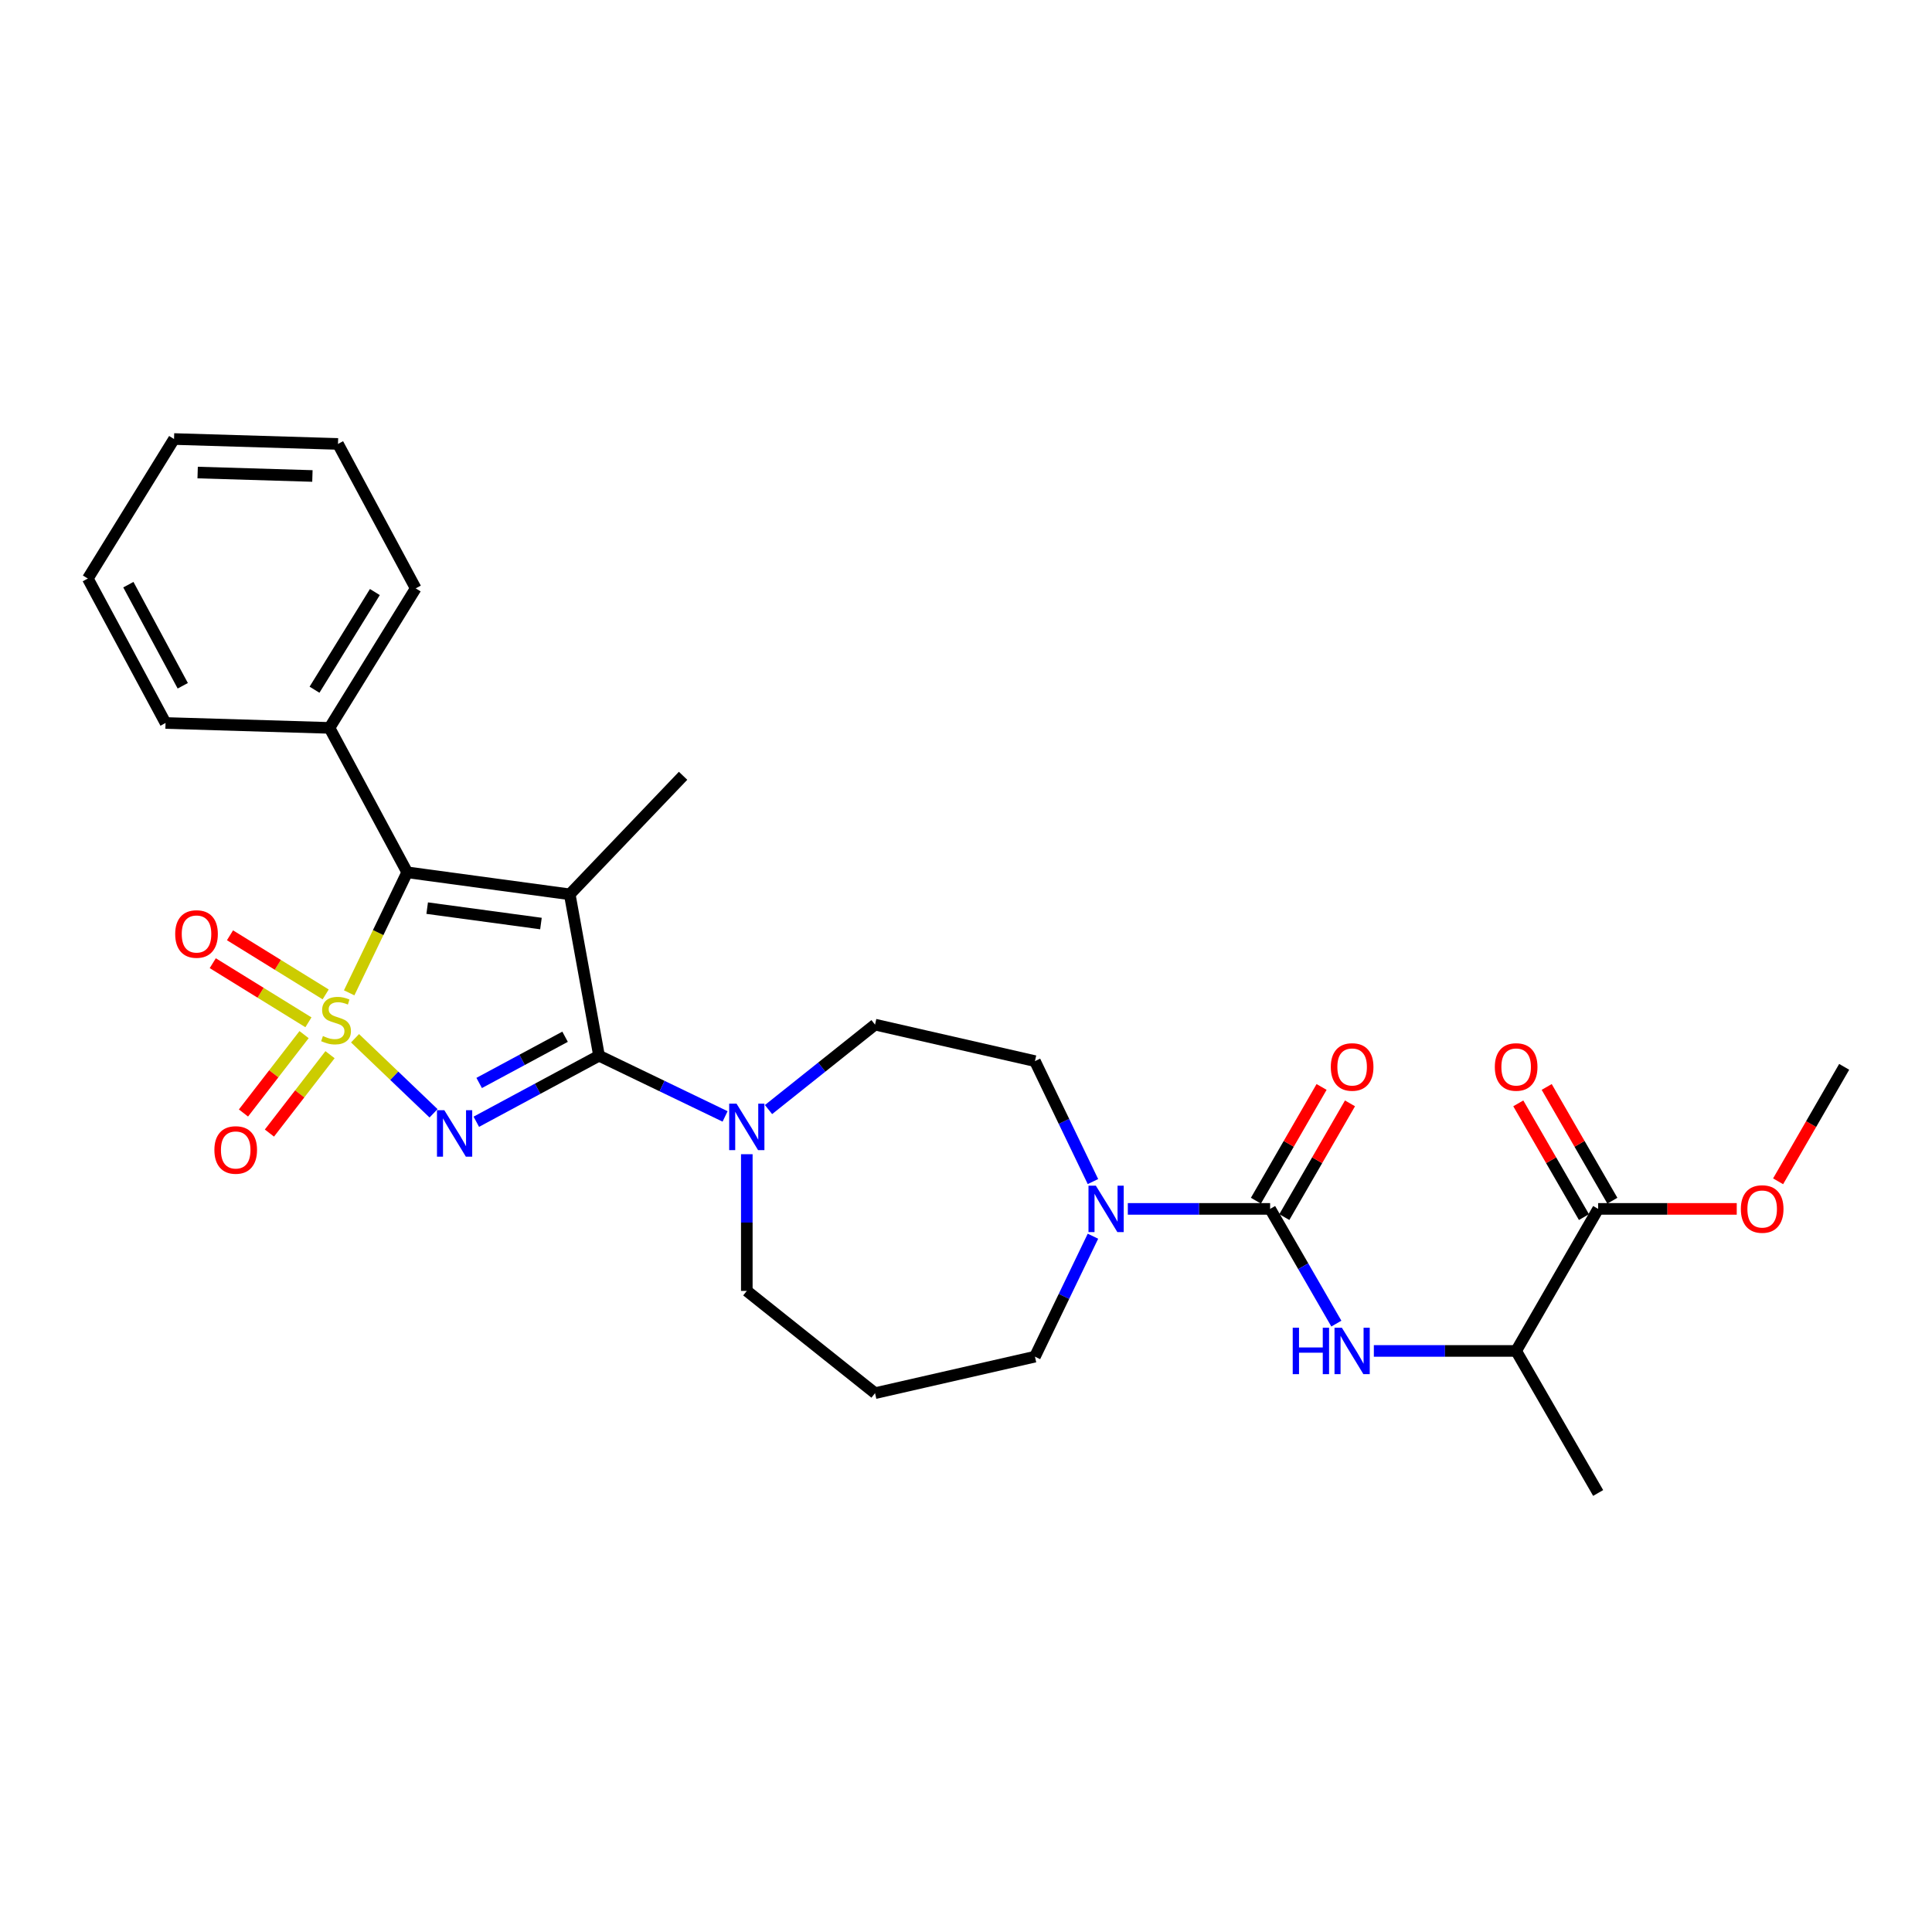 <?xml version='1.0' encoding='iso-8859-1'?>
<svg version='1.1' baseProfile='full'
              xmlns='http://www.w3.org/2000/svg'
                      xmlns:rdkit='http://www.rdkit.org/xml'
                      xmlns:xlink='http://www.w3.org/1999/xlink'
                  xml:space='preserve'
width='1000px' height='1000px' viewBox='0 0 1000 1000'>
<!-- END OF HEADER -->
<rect style='opacity:1.0;fill:#FFFFFF;stroke:none' width='1000' height='1000' x='0' y='0'> </rect>
<path class='bond-0' d='M 183.766,537.399 L 204.081,556.822' style='fill:none;fill-rule:evenodd;stroke:#CCCC00;stroke-width:6px;stroke-linecap:butt;stroke-linejoin:miter;stroke-opacity:1' />
<path class='bond-0' d='M 204.081,556.822 L 224.397,576.246' style='fill:none;fill-rule:evenodd;stroke:#0000FF;stroke-width:6px;stroke-linecap:butt;stroke-linejoin:miter;stroke-opacity:1' />
<path class='bond-3' d='M 180.73,513.89 L 195.75,482.701' style='fill:none;fill-rule:evenodd;stroke:#CCCC00;stroke-width:6px;stroke-linecap:butt;stroke-linejoin:miter;stroke-opacity:1' />
<path class='bond-3' d='M 195.75,482.701 L 210.77,451.512' style='fill:none;fill-rule:evenodd;stroke:#000000;stroke-width:6px;stroke-linecap:butt;stroke-linejoin:miter;stroke-opacity:1' />
<path class='bond-8' d='M 157.389,535.519 L 141.703,555.803' style='fill:none;fill-rule:evenodd;stroke:#CCCC00;stroke-width:6px;stroke-linecap:butt;stroke-linejoin:miter;stroke-opacity:1' />
<path class='bond-8' d='M 141.703,555.803 L 126.018,576.087' style='fill:none;fill-rule:evenodd;stroke:#FF0000;stroke-width:6px;stroke-linecap:butt;stroke-linejoin:miter;stroke-opacity:1' />
<path class='bond-8' d='M 170.82,545.906 L 155.135,566.19' style='fill:none;fill-rule:evenodd;stroke:#CCCC00;stroke-width:6px;stroke-linecap:butt;stroke-linejoin:miter;stroke-opacity:1' />
<path class='bond-8' d='M 155.135,566.19 L 139.45,586.473' style='fill:none;fill-rule:evenodd;stroke:#FF0000;stroke-width:6px;stroke-linecap:butt;stroke-linejoin:miter;stroke-opacity:1' />
<path class='bond-9' d='M 168.567,514.703 L 143.808,499.403' style='fill:none;fill-rule:evenodd;stroke:#CCCC00;stroke-width:6px;stroke-linecap:butt;stroke-linejoin:miter;stroke-opacity:1' />
<path class='bond-9' d='M 143.808,499.403 L 119.049,484.103' style='fill:none;fill-rule:evenodd;stroke:#FF0000;stroke-width:6px;stroke-linecap:butt;stroke-linejoin:miter;stroke-opacity:1' />
<path class='bond-9' d='M 159.642,529.146 L 134.883,513.846' style='fill:none;fill-rule:evenodd;stroke:#CCCC00;stroke-width:6px;stroke-linecap:butt;stroke-linejoin:miter;stroke-opacity:1' />
<path class='bond-9' d='M 134.883,513.846 L 110.124,498.546' style='fill:none;fill-rule:evenodd;stroke:#FF0000;stroke-width:6px;stroke-linecap:butt;stroke-linejoin:miter;stroke-opacity:1' />
<path class='bond-1' d='M 246.537,580.619 L 278.296,563.529' style='fill:none;fill-rule:evenodd;stroke:#0000FF;stroke-width:6px;stroke-linecap:butt;stroke-linejoin:miter;stroke-opacity:1' />
<path class='bond-1' d='M 278.296,563.529 L 310.055,546.438' style='fill:none;fill-rule:evenodd;stroke:#000000;stroke-width:6px;stroke-linecap:butt;stroke-linejoin:miter;stroke-opacity:1' />
<path class='bond-1' d='M 248.019,560.54 L 270.25,548.577' style='fill:none;fill-rule:evenodd;stroke:#0000FF;stroke-width:6px;stroke-linecap:butt;stroke-linejoin:miter;stroke-opacity:1' />
<path class='bond-1' d='M 270.25,548.577 L 292.482,536.614' style='fill:none;fill-rule:evenodd;stroke:#000000;stroke-width:6px;stroke-linecap:butt;stroke-linejoin:miter;stroke-opacity:1' />
<path class='bond-5' d='M 310.055,546.438 L 342.679,562.149' style='fill:none;fill-rule:evenodd;stroke:#000000;stroke-width:6px;stroke-linecap:butt;stroke-linejoin:miter;stroke-opacity:1' />
<path class='bond-5' d='M 342.679,562.149 L 375.303,577.86' style='fill:none;fill-rule:evenodd;stroke:#0000FF;stroke-width:6px;stroke-linecap:butt;stroke-linejoin:miter;stroke-opacity:1' />
<path class='bond-29' d='M 310.055,546.438 L 294.897,462.907' style='fill:none;fill-rule:evenodd;stroke:#000000;stroke-width:6px;stroke-linecap:butt;stroke-linejoin:miter;stroke-opacity:1' />
<path class='bond-2' d='M 294.897,462.907 L 210.77,451.512' style='fill:none;fill-rule:evenodd;stroke:#000000;stroke-width:6px;stroke-linecap:butt;stroke-linejoin:miter;stroke-opacity:1' />
<path class='bond-2' d='M 279.998,478.023 L 221.11,470.046' style='fill:none;fill-rule:evenodd;stroke:#000000;stroke-width:6px;stroke-linecap:butt;stroke-linejoin:miter;stroke-opacity:1' />
<path class='bond-17' d='M 294.897,462.907 L 353.564,401.546' style='fill:none;fill-rule:evenodd;stroke:#000000;stroke-width:6px;stroke-linecap:butt;stroke-linejoin:miter;stroke-opacity:1' />
<path class='bond-12' d='M 210.77,451.512 L 170.541,376.754' style='fill:none;fill-rule:evenodd;stroke:#000000;stroke-width:6px;stroke-linecap:butt;stroke-linejoin:miter;stroke-opacity:1' />
<path class='bond-4' d='M 657.413,625.72 L 620.585,625.72' style='fill:none;fill-rule:evenodd;stroke:#000000;stroke-width:6px;stroke-linecap:butt;stroke-linejoin:miter;stroke-opacity:1' />
<path class='bond-4' d='M 620.585,625.72 L 583.758,625.72' style='fill:none;fill-rule:evenodd;stroke:#0000FF;stroke-width:6px;stroke-linecap:butt;stroke-linejoin:miter;stroke-opacity:1' />
<path class='bond-7' d='M 657.413,625.72 L 674.554,655.409' style='fill:none;fill-rule:evenodd;stroke:#000000;stroke-width:6px;stroke-linecap:butt;stroke-linejoin:miter;stroke-opacity:1' />
<path class='bond-7' d='M 674.554,655.409 L 691.695,685.098' style='fill:none;fill-rule:evenodd;stroke:#0000FF;stroke-width:6px;stroke-linecap:butt;stroke-linejoin:miter;stroke-opacity:1' />
<path class='bond-13' d='M 664.765,629.965 L 681.759,600.531' style='fill:none;fill-rule:evenodd;stroke:#000000;stroke-width:6px;stroke-linecap:butt;stroke-linejoin:miter;stroke-opacity:1' />
<path class='bond-13' d='M 681.759,600.531 L 698.753,571.097' style='fill:none;fill-rule:evenodd;stroke:#FF0000;stroke-width:6px;stroke-linecap:butt;stroke-linejoin:miter;stroke-opacity:1' />
<path class='bond-13' d='M 650.061,621.476 L 667.054,592.041' style='fill:none;fill-rule:evenodd;stroke:#000000;stroke-width:6px;stroke-linecap:butt;stroke-linejoin:miter;stroke-opacity:1' />
<path class='bond-13' d='M 667.054,592.041 L 684.048,562.607' style='fill:none;fill-rule:evenodd;stroke:#FF0000;stroke-width:6px;stroke-linecap:butt;stroke-linejoin:miter;stroke-opacity:1' />
<path class='bond-14' d='M 397.783,574.309 L 425.35,552.325' style='fill:none;fill-rule:evenodd;stroke:#0000FF;stroke-width:6px;stroke-linecap:butt;stroke-linejoin:miter;stroke-opacity:1' />
<path class='bond-14' d='M 425.35,552.325 L 452.917,530.342' style='fill:none;fill-rule:evenodd;stroke:#000000;stroke-width:6px;stroke-linecap:butt;stroke-linejoin:miter;stroke-opacity:1' />
<path class='bond-19' d='M 386.543,597.416 L 386.543,632.792' style='fill:none;fill-rule:evenodd;stroke:#0000FF;stroke-width:6px;stroke-linecap:butt;stroke-linejoin:miter;stroke-opacity:1' />
<path class='bond-19' d='M 386.543,632.792 L 386.543,668.168' style='fill:none;fill-rule:evenodd;stroke:#000000;stroke-width:6px;stroke-linecap:butt;stroke-linejoin:miter;stroke-opacity:1' />
<path class='bond-6' d='M 565.707,611.577 L 550.695,580.405' style='fill:none;fill-rule:evenodd;stroke:#0000FF;stroke-width:6px;stroke-linecap:butt;stroke-linejoin:miter;stroke-opacity:1' />
<path class='bond-6' d='M 550.695,580.405 L 535.683,549.233' style='fill:none;fill-rule:evenodd;stroke:#000000;stroke-width:6px;stroke-linecap:butt;stroke-linejoin:miter;stroke-opacity:1' />
<path class='bond-31' d='M 565.707,639.864 L 550.695,671.036' style='fill:none;fill-rule:evenodd;stroke:#0000FF;stroke-width:6px;stroke-linecap:butt;stroke-linejoin:miter;stroke-opacity:1' />
<path class='bond-31' d='M 550.695,671.036 L 535.683,702.208' style='fill:none;fill-rule:evenodd;stroke:#000000;stroke-width:6px;stroke-linecap:butt;stroke-linejoin:miter;stroke-opacity:1' />
<path class='bond-11' d='M 711.1,699.242 L 747.928,699.242' style='fill:none;fill-rule:evenodd;stroke:#0000FF;stroke-width:6px;stroke-linecap:butt;stroke-linejoin:miter;stroke-opacity:1' />
<path class='bond-11' d='M 747.928,699.242 L 784.755,699.242' style='fill:none;fill-rule:evenodd;stroke:#000000;stroke-width:6px;stroke-linecap:butt;stroke-linejoin:miter;stroke-opacity:1' />
<path class='bond-10' d='M 827.203,625.72 L 784.755,699.242' style='fill:none;fill-rule:evenodd;stroke:#000000;stroke-width:6px;stroke-linecap:butt;stroke-linejoin:miter;stroke-opacity:1' />
<path class='bond-16' d='M 834.555,621.476 L 817.561,592.041' style='fill:none;fill-rule:evenodd;stroke:#000000;stroke-width:6px;stroke-linecap:butt;stroke-linejoin:miter;stroke-opacity:1' />
<path class='bond-16' d='M 817.561,592.041 L 800.567,562.607' style='fill:none;fill-rule:evenodd;stroke:#FF0000;stroke-width:6px;stroke-linecap:butt;stroke-linejoin:miter;stroke-opacity:1' />
<path class='bond-16' d='M 819.851,629.965 L 802.857,600.531' style='fill:none;fill-rule:evenodd;stroke:#000000;stroke-width:6px;stroke-linecap:butt;stroke-linejoin:miter;stroke-opacity:1' />
<path class='bond-16' d='M 802.857,600.531 L 785.863,571.097' style='fill:none;fill-rule:evenodd;stroke:#FF0000;stroke-width:6px;stroke-linecap:butt;stroke-linejoin:miter;stroke-opacity:1' />
<path class='bond-20' d='M 827.203,625.72 L 863.071,625.72' style='fill:none;fill-rule:evenodd;stroke:#000000;stroke-width:6px;stroke-linecap:butt;stroke-linejoin:miter;stroke-opacity:1' />
<path class='bond-20' d='M 863.071,625.72 L 898.939,625.72' style='fill:none;fill-rule:evenodd;stroke:#FF0000;stroke-width:6px;stroke-linecap:butt;stroke-linejoin:miter;stroke-opacity:1' />
<path class='bond-22' d='M 784.755,699.242 L 827.203,772.763' style='fill:none;fill-rule:evenodd;stroke:#000000;stroke-width:6px;stroke-linecap:butt;stroke-linejoin:miter;stroke-opacity:1' />
<path class='bond-23' d='M 170.541,376.754 L 215.169,304.535' style='fill:none;fill-rule:evenodd;stroke:#000000;stroke-width:6px;stroke-linecap:butt;stroke-linejoin:miter;stroke-opacity:1' />
<path class='bond-23' d='M 162.791,356.995 L 194.031,306.442' style='fill:none;fill-rule:evenodd;stroke:#000000;stroke-width:6px;stroke-linecap:butt;stroke-linejoin:miter;stroke-opacity:1' />
<path class='bond-24' d='M 170.541,376.754 L 85.684,374.214' style='fill:none;fill-rule:evenodd;stroke:#000000;stroke-width:6px;stroke-linecap:butt;stroke-linejoin:miter;stroke-opacity:1' />
<path class='bond-15' d='M 452.917,530.342 L 535.683,549.233' style='fill:none;fill-rule:evenodd;stroke:#000000;stroke-width:6px;stroke-linecap:butt;stroke-linejoin:miter;stroke-opacity:1' />
<path class='bond-18' d='M 452.917,721.099 L 386.543,668.168' style='fill:none;fill-rule:evenodd;stroke:#000000;stroke-width:6px;stroke-linecap:butt;stroke-linejoin:miter;stroke-opacity:1' />
<path class='bond-21' d='M 452.917,721.099 L 535.683,702.208' style='fill:none;fill-rule:evenodd;stroke:#000000;stroke-width:6px;stroke-linecap:butt;stroke-linejoin:miter;stroke-opacity:1' />
<path class='bond-25' d='M 920.342,611.441 L 937.444,581.82' style='fill:none;fill-rule:evenodd;stroke:#FF0000;stroke-width:6px;stroke-linecap:butt;stroke-linejoin:miter;stroke-opacity:1' />
<path class='bond-25' d='M 937.444,581.82 L 954.545,552.199' style='fill:none;fill-rule:evenodd;stroke:#000000;stroke-width:6px;stroke-linecap:butt;stroke-linejoin:miter;stroke-opacity:1' />
<path class='bond-26' d='M 215.169,304.535 L 174.94,229.777' style='fill:none;fill-rule:evenodd;stroke:#000000;stroke-width:6px;stroke-linecap:butt;stroke-linejoin:miter;stroke-opacity:1' />
<path class='bond-27' d='M 85.684,374.214 L 45.455,299.456' style='fill:none;fill-rule:evenodd;stroke:#000000;stroke-width:6px;stroke-linecap:butt;stroke-linejoin:miter;stroke-opacity:1' />
<path class='bond-27' d='M 94.601,354.954 L 66.441,302.624' style='fill:none;fill-rule:evenodd;stroke:#000000;stroke-width:6px;stroke-linecap:butt;stroke-linejoin:miter;stroke-opacity:1' />
<path class='bond-30' d='M 174.94,229.777 L 90.082,227.237' style='fill:none;fill-rule:evenodd;stroke:#000000;stroke-width:6px;stroke-linecap:butt;stroke-linejoin:miter;stroke-opacity:1' />
<path class='bond-30' d='M 161.703,246.367 L 102.303,244.589' style='fill:none;fill-rule:evenodd;stroke:#000000;stroke-width:6px;stroke-linecap:butt;stroke-linejoin:miter;stroke-opacity:1' />
<path class='bond-28' d='M 45.455,299.456 L 90.082,227.237' style='fill:none;fill-rule:evenodd;stroke:#000000;stroke-width:6px;stroke-linecap:butt;stroke-linejoin:miter;stroke-opacity:1' />
<path  class='atom-0' d='M 167.144 536.251
Q 167.415 536.353, 168.536 536.829
Q 169.657 537.304, 170.879 537.61
Q 172.135 537.881, 173.358 537.881
Q 175.633 537.881, 176.957 536.795
Q 178.282 535.674, 178.282 533.738
Q 178.282 532.414, 177.603 531.599
Q 176.957 530.784, 175.939 530.343
Q 174.92 529.901, 173.222 529.392
Q 171.083 528.747, 169.792 528.135
Q 168.536 527.524, 167.619 526.234
Q 166.736 524.943, 166.736 522.77
Q 166.736 519.748, 168.774 517.88
Q 170.845 516.012, 174.92 516.012
Q 177.705 516.012, 180.863 517.337
L 180.082 519.951
Q 177.195 518.763, 175.022 518.763
Q 172.679 518.763, 171.388 519.748
Q 170.098 520.699, 170.132 522.363
Q 170.132 523.653, 170.777 524.434
Q 171.456 525.215, 172.407 525.656
Q 173.392 526.098, 175.022 526.607
Q 177.195 527.286, 178.486 527.966
Q 179.776 528.645, 180.693 530.037
Q 181.644 531.395, 181.644 533.738
Q 181.644 537.066, 179.402 538.866
Q 177.195 540.632, 173.494 540.632
Q 171.354 540.632, 169.724 540.157
Q 168.128 539.715, 166.227 538.934
L 167.144 536.251
' fill='#CCCC00'/>
<path  class='atom-1' d='M 229.983 574.646
L 237.861 587.38
Q 238.642 588.637, 239.898 590.912
Q 241.155 593.187, 241.223 593.323
L 241.223 574.646
L 244.415 574.646
L 244.415 598.688
L 241.121 598.688
L 232.665 584.766
Q 231.68 583.136, 230.628 581.268
Q 229.609 579.4, 229.303 578.823
L 229.303 598.688
L 226.179 598.688
L 226.179 574.646
L 229.983 574.646
' fill='#0000FF'/>
<path  class='atom-6' d='M 381.229 571.252
L 389.107 583.986
Q 389.888 585.242, 391.144 587.518
Q 392.401 589.793, 392.469 589.929
L 392.469 571.252
L 395.661 571.252
L 395.661 595.294
L 392.367 595.294
L 383.911 581.371
Q 382.926 579.741, 381.874 577.873
Q 380.855 576.006, 380.549 575.429
L 380.549 595.294
L 377.425 595.294
L 377.425 571.252
L 381.229 571.252
' fill='#0000FF'/>
<path  class='atom-7' d='M 567.203 613.699
L 575.082 626.433
Q 575.863 627.69, 577.119 629.965
Q 578.375 632.24, 578.443 632.376
L 578.443 613.699
L 581.635 613.699
L 581.635 637.741
L 578.342 637.741
L 569.886 623.819
Q 568.901 622.189, 567.848 620.321
Q 566.83 618.453, 566.524 617.876
L 566.524 637.741
L 563.4 637.741
L 563.4 613.699
L 567.203 613.699
' fill='#0000FF'/>
<path  class='atom-8' d='M 669.111 687.22
L 672.371 687.22
L 672.371 697.442
L 684.664 697.442
L 684.664 687.22
L 687.924 687.22
L 687.924 711.263
L 684.664 711.263
L 684.664 700.158
L 672.371 700.158
L 672.371 711.263
L 669.111 711.263
L 669.111 687.22
' fill='#0000FF'/>
<path  class='atom-8' d='M 694.546 687.22
L 702.424 699.955
Q 703.205 701.211, 704.462 703.486
Q 705.718 705.762, 705.786 705.897
L 705.786 687.22
L 708.978 687.22
L 708.978 711.263
L 705.684 711.263
L 697.229 697.34
Q 696.244 695.71, 695.191 693.842
Q 694.172 691.975, 693.867 691.397
L 693.867 711.263
L 690.743 711.263
L 690.743 687.22
L 694.546 687.22
' fill='#0000FF'/>
<path  class='atom-9' d='M 110.967 595.225
Q 110.967 589.453, 113.819 586.227
Q 116.671 583.001, 122.003 583.001
Q 127.334 583.001, 130.187 586.227
Q 133.039 589.453, 133.039 595.225
Q 133.039 601.066, 130.153 604.394
Q 127.266 607.688, 122.003 607.688
Q 116.705 607.688, 113.819 604.394
Q 110.967 601.1, 110.967 595.225
M 122.003 604.971
Q 125.67 604.971, 127.64 602.526
Q 129.643 600.048, 129.643 595.225
Q 129.643 590.505, 127.64 588.128
Q 125.67 585.717, 122.003 585.717
Q 118.335 585.717, 116.332 588.094
Q 114.362 590.471, 114.362 595.225
Q 114.362 600.081, 116.332 602.526
Q 118.335 604.971, 122.003 604.971
' fill='#FF0000'/>
<path  class='atom-10' d='M 90.68 483.439
Q 90.68 477.667, 93.533 474.441
Q 96.385 471.215, 101.717 471.215
Q 107.048 471.215, 109.901 474.441
Q 112.753 477.667, 112.753 483.439
Q 112.753 489.28, 109.867 492.608
Q 106.98 495.902, 101.717 495.902
Q 96.419 495.902, 93.533 492.608
Q 90.68 489.314, 90.68 483.439
M 101.717 493.185
Q 105.384 493.185, 107.354 490.74
Q 109.357 488.262, 109.357 483.439
Q 109.357 478.719, 107.354 476.342
Q 105.384 473.931, 101.717 473.931
Q 98.049 473.931, 96.046 476.308
Q 94.076 478.685, 94.076 483.439
Q 94.076 488.295, 96.046 490.74
Q 98.049 493.185, 101.717 493.185
' fill='#FF0000'/>
<path  class='atom-14' d='M 688.824 552.267
Q 688.824 546.494, 691.676 543.268
Q 694.529 540.042, 699.86 540.042
Q 705.192 540.042, 708.044 543.268
Q 710.897 546.494, 710.897 552.267
Q 710.897 558.108, 708.01 561.436
Q 705.124 564.73, 699.86 564.73
Q 694.563 564.73, 691.676 561.436
Q 688.824 558.142, 688.824 552.267
M 699.86 562.013
Q 703.528 562.013, 705.497 559.568
Q 707.501 557.089, 707.501 552.267
Q 707.501 547.547, 705.497 545.17
Q 703.528 542.759, 699.86 542.759
Q 696.193 542.759, 694.189 545.136
Q 692.22 547.513, 692.22 552.267
Q 692.22 557.123, 694.189 559.568
Q 696.193 562.013, 699.86 562.013
' fill='#FF0000'/>
<path  class='atom-17' d='M 773.719 552.267
Q 773.719 546.494, 776.571 543.268
Q 779.424 540.042, 784.755 540.042
Q 790.087 540.042, 792.939 543.268
Q 795.792 546.494, 795.792 552.267
Q 795.792 558.108, 792.905 561.436
Q 790.019 564.73, 784.755 564.73
Q 779.458 564.73, 776.571 561.436
Q 773.719 558.142, 773.719 552.267
M 784.755 562.013
Q 788.423 562.013, 790.392 559.568
Q 792.396 557.089, 792.396 552.267
Q 792.396 547.547, 790.392 545.17
Q 788.423 542.759, 784.755 542.759
Q 781.088 542.759, 779.084 545.136
Q 777.115 547.513, 777.115 552.267
Q 777.115 557.123, 779.084 559.568
Q 781.088 562.013, 784.755 562.013
' fill='#FF0000'/>
<path  class='atom-21' d='M 901.062 625.788
Q 901.062 620.015, 903.914 616.789
Q 906.767 613.563, 912.098 613.563
Q 917.429 613.563, 920.282 616.789
Q 923.134 620.015, 923.134 625.788
Q 923.134 631.629, 920.248 634.957
Q 917.361 638.251, 912.098 638.251
Q 906.8 638.251, 903.914 634.957
Q 901.062 631.663, 901.062 625.788
M 912.098 635.534
Q 915.765 635.534, 917.735 633.089
Q 919.738 630.61, 919.738 625.788
Q 919.738 621.068, 917.735 618.691
Q 915.765 616.28, 912.098 616.28
Q 908.43 616.28, 906.427 618.657
Q 904.457 621.034, 904.457 625.788
Q 904.457 630.644, 906.427 633.089
Q 908.43 635.534, 912.098 635.534
' fill='#FF0000'/>
</svg>
